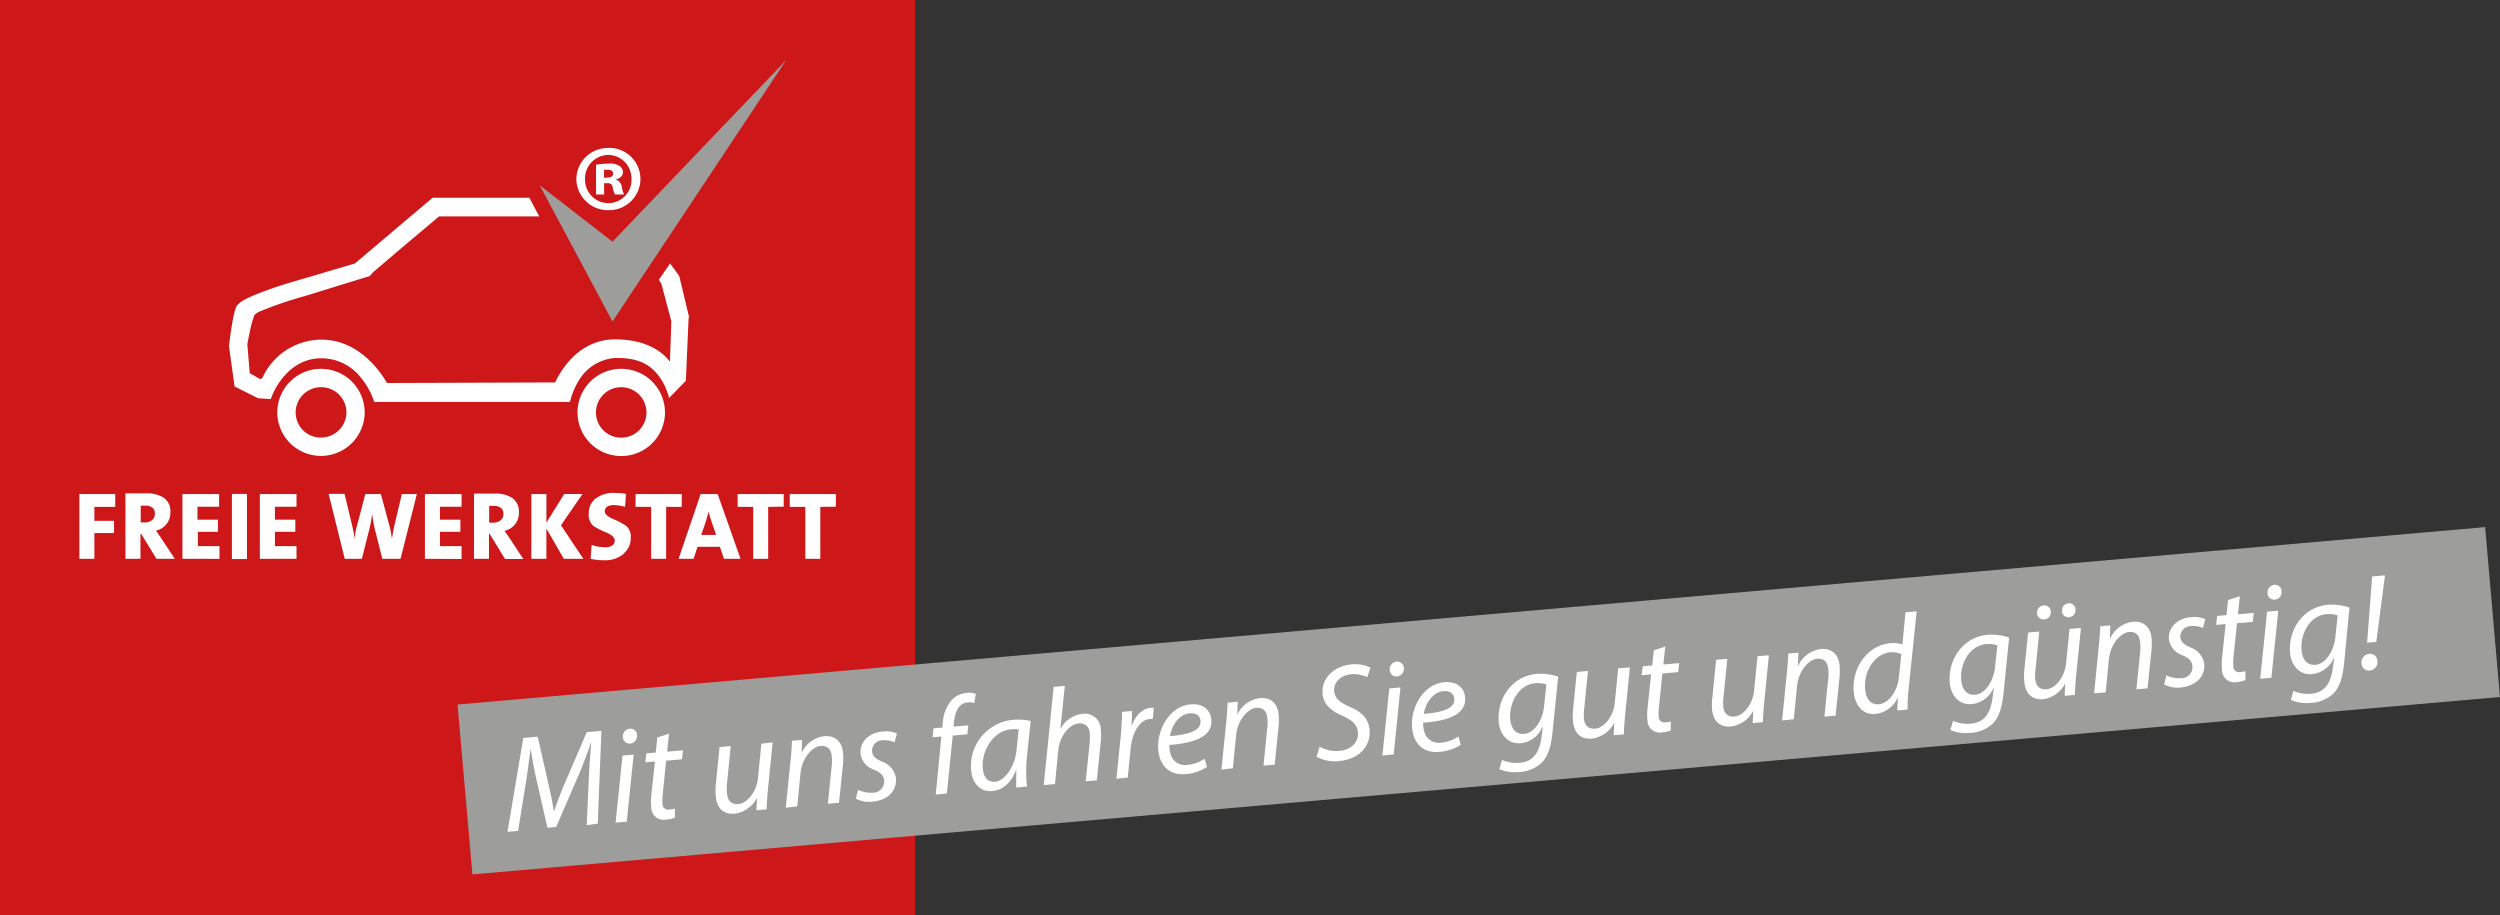<svg id="Ebene_1" data-name="Ebene 1" xmlns="http://www.w3.org/2000/svg" viewBox="0 0 447.39 163.76"><rect x="0" y="0" width="447.39" height="163.76" fill="#333333" stroke="none"/><defs><style>.cls-1{fill:#cd1719;}.cls-2{fill:#9d9d9c;}.cls-3{fill:#fff;}</style></defs><rect class="cls-1" width="163.75" height="163.76"/><polygon class="cls-2" points="96.59 33.17 109.61 57.53 140.7 10.74 109.61 43.25 96.59 33.17"/><path class="cls-3" d="M-166.56-15a7.82,7.82,0,0,0-7.82,7.81A7.82,7.82,0,0,0-166.56.59a7.83,7.83,0,0,0,7.82-7.81A7.82,7.82,0,0,0-166.56-15m0,12.32a4.52,4.52,0,0,1-4.53-4.51,4.53,4.53,0,0,1,4.53-4.52A4.53,4.53,0,0,1-162-7.22a4.53,4.53,0,0,1-4.52,4.51m65.85-21.47-1.73-7.25,0-.09s-.41-.63-1.17-1.64l-.52-.68-2,2.91.22.34.22.35,1.79,6.72-.25,7.25c-1.2-1.59-4-4-9.89-4-6.73.05-9.91,6.1-10.65,7.71l-30.1.1c-.87-1.53-4.73-7.72-11.69-7.76a11.64,11.64,0,0,0-10.59,6.82l-.39.26-1.89-1.08-.42-5.1c0-.27.21-1.2.42-2.23a18.1,18.1,0,0,1,.84-3.07,3.18,3.18,0,0,1,1.1-.7,69.92,69.92,0,0,1,8.07-2.74c1.37-.41,7.27-2.26,11.22-3.46l.15,0,.74-.8,5.46-4.65,6.3-5.3h17.93l-1.76-3.34h-17.33l-13.9,11.76-11.62,3.43c-1.31.39-3.48,1.09-5.41,1.85s-3.57,1.44-4.19,2.45c-.7,1.48-1.29,7-1.31,7v.08l1,7.2,4.21,2.11,2.27.15.16-.43a8.12,8.12,0,0,1,.48-1.07c1-2,3.65-5.82,8.41-5.8a9,9,0,0,1,7.24,3.67,13.91,13.91,0,0,1,1.6,2.57,9.91,9.91,0,0,1,.47,1.15l.14.42H-122l.12-.46a13.16,13.16,0,0,1,1.72-3.79A8.23,8.23,0,0,1-114-16.93c4.64-.11,6.45,1.46,7.74,3a11.17,11.17,0,0,1,2,4.14l3-3.07.49-11.26ZM-112.83-15a7.82,7.82,0,0,0-7.82,7.81,7.81,7.81,0,0,0,7.82,7.8A7.81,7.81,0,0,0-105-7.21,7.82,7.82,0,0,0-112.83-15m0,12.32a4.51,4.51,0,0,1-4.52-4.51,4.52,4.52,0,0,1,4.52-4.52,4.52,4.52,0,0,1,4.52,4.52,4.51,4.51,0,0,1-4.52,4.51" transform="translate(224 81)"/><path class="cls-3" d="M-115.9-48.22h.56a.86.86,0,0,1,1,.8,3.55,3.55,0,0,0,.4,1.22h1.62a5.1,5.1,0,0,1-.4-1.29,1.56,1.56,0,0,0-1-1.35v-.07c.7-.2,1.2-.66,1.2-1.22a1.34,1.34,0,0,0-.6-1.16,3.17,3.17,0,0,0-2-.43,14.42,14.42,0,0,0-2.22.2v5.32h1.46Zm0-2.41c.17,0,.36,0,.63,0,.66,0,1,.27,1,.73s-.46.69-1.09.69h-.56Zm.76-3.89A5.64,5.64,0,0,0-120.86-49a5.65,5.65,0,0,0,5.75,5.61A5.61,5.61,0,0,0-109.39-49a5.59,5.59,0,0,0-5.69-5.54Zm0,1.25A4.18,4.18,0,0,1-111-48.94a4.13,4.13,0,0,1-4.13,4.29,4.18,4.18,0,0,1-4.17-4.29,4.2,4.2,0,0,1,4.14-4.33Z" transform="translate(224 81)"/><path class="cls-3" d="M-203.38,9.71V7.42h-6.42V19h2.69V14.39h3.52V12.2h-3.52V9.71ZM-192.72,19l-2.47-3.74-.89-1.3a3.37,3.37,0,0,0,1.87-1.17,3.2,3.2,0,0,0,.7-2.05,3,3,0,0,0-1.13-2.63,5.52,5.52,0,0,0-3.27-.82l-1.73,0c-.87,0-1.51,0-1.91,0V19h2.69V14.5h.1L-196,19Zm-4-9.15a1.34,1.34,0,0,1,.43,1.07,1.38,1.38,0,0,1-.5,1.16,2,2,0,0,1-1.36.41l-.67,0v-3h.74a2,2,0,0,1,1.36.37m12,9.15V16.73h-3.87V14.17H-185V12h-3.66V9.68h3.87V7.42h-6.56V19Zm4.92-11.62h-2.7V19.05h2.7ZM-170.94,19V16.73h-3.86V14.17h3.65V12h-3.65V9.68h3.86V7.42h-6.56V19ZM-149.4,7.42h-2.69L-153.41,13c-.09.41-.17.79-.23,1.13s-.14.79-.22,1.31a18.46,18.46,0,0,0-.46-2.39l-1.52-5.63h-2.78l-1.51,5.73c-.1.36-.18.7-.24,1s-.14.77-.23,1.32a5.74,5.74,0,0,0-.09-1.06c-.06-.31-.15-.77-.29-1.37l-1.36-5.66h-2.85L-162.31,19h3.07l1.4-5.56a23.32,23.32,0,0,0,.45-2.57c0,.44.11.91.19,1.42s.16.92.24,1.24l1.38,5.47h3.26Zm8,11.62V16.73h-3.87V14.17h3.66V12h-3.66V9.68h3.87V7.42h-6.56V19Zm11.05,0-2.46-3.74-.9-1.3a3.33,3.33,0,0,0,1.87-1.17,3.15,3.15,0,0,0,.7-2.05,3,3,0,0,0-1.13-2.63,5.48,5.48,0,0,0-3.27-.82l-1.73,0c-.87,0-1.51,0-1.91,0V19h2.69V14.5h.1l2.77,4.54Zm-4-9.15a1.37,1.37,0,0,1,.43,1.07,1.41,1.41,0,0,1-.5,1.16,2.06,2.06,0,0,1-1.36.41l-.68,0v-3h.74a2.08,2.08,0,0,1,1.37.37M-119.61,19l-4-6,3.85-5.6h-3.27l-3.19,5.13V7.42h-2.69V19h2.69V13.58L-123.1,19Zm7.18-.91a3.51,3.51,0,0,0,1.3-2.82,2.49,2.49,0,0,0-.78-2.13,12.7,12.7,0,0,0-2.32-1.24c-1-.44-1.55-.9-1.55-1.37a1,1,0,0,1,.41-.84,2.06,2.06,0,0,1,1.23-.3,6.57,6.57,0,0,1,1,.09,9.61,9.61,0,0,1,1,.22l.16-2.32A11.2,11.2,0,0,0-114,7.21a5.28,5.28,0,0,0-3.4,1,3.22,3.22,0,0,0-1.23,2.64,2.61,2.61,0,0,0,.76,2.22,12,12,0,0,0,2.32,1.2c1,.43,1.56.91,1.56,1.43a1.05,1.05,0,0,1-.46.92,2.16,2.16,0,0,1-1.23.31,7.78,7.78,0,0,1-1.27-.11,8.82,8.82,0,0,1-1.18-.3L-118.3,19a10.78,10.78,0,0,0,2.38.26,5.21,5.21,0,0,0,3.49-1.1M-102,9.71V7.42h-8.26V9.71h2.79V19h2.68V9.71ZM-91.48,19-95.57,7.42h-3.05L-102.56,19h2.68l.71-2.15h4l.73,2.15Zm-4.35-4.27h-2.69l.76-2.18c.11-.35.23-.7.32-1.06s.19-.69.27-1c0,.2.1.48.19.83s.21.73.34,1.11Zm12.08-5.06V7.42H-92V9.71h2.79V19h2.68V9.71Zm9.34,0V7.42h-8.26V9.71h2.79V19h2.68V9.71Z" transform="translate(224 81)"/><polygon class="cls-2" points="81.88 126.08 84.54 156.48 447.38 124.73 444.73 94.33 81.88 126.08 81.88 126.08"/><path class="cls-3" d="M-119,66.66l.4-9c.08-1.58.23-4,.41-5.64h-.09c-.61,1.72-1.35,3.75-2.1,5.51L-124.47,67l-1.56.13-2-8.73c-.42-1.88-.75-3.77-1-5.44h0c-.24,1.55-.53,4.08-.79,5.67l-1.46,9.06-1.9.17,2.83-16.8,2.58-.22,2.11,9.32a41,41,0,0,1,.75,4h.08c.4-1.26,1-2.79,1.57-4.21l4.26-9.93,2.63-.23-.66,16.61Z" transform="translate(224 81)"/><path class="cls-3" d="M-113.84,66.21l1.24-12,2-.17-1.24,12Zm1.31-15.32a1.35,1.35,0,0,1,1.22-1.48A1.17,1.17,0,0,1-110,50.57a1.35,1.35,0,0,1-1.25,1.49A1.18,1.18,0,0,1-112.53,50.89Z" transform="translate(224 81)"/><path class="cls-3" d="M-104.28,50.29l-.33,3.22,2.83-.24-.18,1.61-2.83.25-.59,5.82a10.38,10.38,0,0,0-.06,1.92,1,1,0,0,0,1.22,1,5.08,5.08,0,0,0,1-.16l0,1.6a5,5,0,0,1-1.54.35,2.2,2.2,0,0,1-2.69-2.07,10.73,10.73,0,0,1,0-2.24l.65-6.07-1.71.15.18-1.61,1.68-.15.28-2.7Z" transform="translate(224 81)"/><path class="cls-3" d="M-85.73,51.86l-.85,8.5c-.13,1.34-.2,2.5-.23,3.48l-1.83.16.12-2.24h0a5.26,5.26,0,0,1-4,2.85c-1.51.13-3.15-.46-3.39-3.14a10.58,10.58,0,0,1,0-2l.68-6.79,2-.18-.66,6.69A7.65,7.65,0,0,0-93.89,61c.1,1.22.69,2,2.08,1.88s3.19-2,3.45-4.65l.61-6.14Z" transform="translate(224 81)"/><path class="cls-3" d="M-83.38,63.54l.86-8.5c.15-1.33.2-2.49.26-3.48l1.8-.16-.09,2.34h0a5.16,5.16,0,0,1,4.13-3c1.42-.12,3.07.55,3.29,3a12.72,12.72,0,0,1,0,1.92l-.72,7-2,.17.7-6.91a7.71,7.71,0,0,0,0-1.52c-.1-1.2-.64-2-2-1.91s-3.33,2-3.61,5l-.57,5.82Z" transform="translate(224 81)"/><path class="cls-3" d="M-70.44,60.35a5.42,5.42,0,0,0,2.59.51,2,2,0,0,0,2.08-2.12c-.08-.93-.55-1.45-1.83-2A3.55,3.55,0,0,1-70,53.9c-.18-2.07,1.46-3.81,4-4a4.88,4.88,0,0,1,2.51.37l-.43,1.58A4.25,4.25,0,0,0-66,51.47a1.89,1.89,0,0,0-1.94,2c.07.85.68,1.34,1.78,1.83a3.75,3.75,0,0,1,2.49,2.9c.22,2.49-1.68,4.05-4.17,4.27a5.15,5.15,0,0,1-3-.55Z" transform="translate(224 81)"/><path class="cls-3" d="M-56.54,61.19l1-10.38-1.56.14.15-1.61,1.59-.14.06-.62A6.92,6.92,0,0,1-53.7,44.3,4.17,4.17,0,0,1-51,43a3.14,3.14,0,0,1,1.63.18l-.29,1.65a2.91,2.91,0,0,0-1.22-.12c-1.6.14-2.25,1.77-2.42,3.75l-.05.57,2.63-.23-.17,1.61-2.61.23L-54.55,61Z" transform="translate(224 81)"/><path class="cls-3" d="M-42.12,59.93c-.06-.7,0-1.84,0-3.07h-.05c-1.07,2.55-2.61,3.56-4.29,3.71-2.07.18-3.53-1.36-3.73-3.6a8.28,8.28,0,0,1,7.43-9.15,11.25,11.25,0,0,1,3.21.19l-.66,6.25a26.61,26.61,0,0,0,0,5.5Zm.42-10.4a6,6,0,0,0-1.43,0c-3,.26-5.25,3.67-5,6.94.11,1.32.69,2.57,2.25,2.43s3.49-2.52,3.8-5.71Z" transform="translate(224 81)"/><path class="cls-3" d="M-37.22,59.5l1.78-17.58,2-.18-.8,7.73h0a5.1,5.1,0,0,1,4-2.73A2.86,2.86,0,0,1-27,49.64a10.47,10.47,0,0,1,0,2l-.71,7-2,.18.72-6.92a9.88,9.88,0,0,0,0-1.64,1.72,1.72,0,0,0-2-1.79c-1.56.13-3.37,2.14-3.63,4.83l-.58,6Z" transform="translate(224 81)"/><path class="cls-3" d="M-24.21,58.36l.78-7.72c.15-1.56.21-3.14.24-4.25l1.78-.15c0,.83-.05,1.67-.09,2.58h.07c.61-1.68,1.77-3,3.36-3.15a5.23,5.23,0,0,1,.56,0l-.21,2a3,3,0,0,0-.54,0c-1.76.16-3.13,2.41-3.4,5.21l-.52,5.28Z" transform="translate(224 81)"/><path class="cls-3" d="M-8,56.26a8.18,8.18,0,0,1-3.82,1.27c-3.12.27-4.67-1.73-4.9-4.34-.31-3.55,2-7.81,5.77-8.14,2.24-.2,3.58,1,3.73,2.72.27,3.09-3.14,4.23-7.51,4.54a5,5,0,0,0,.44,2.22,2.69,2.69,0,0,0,2.77,1.35,6.57,6.57,0,0,0,3.09-1.1Zm-3.1-9.6c-1.93.17-3.2,2.17-3.52,4.07,3.17-.26,5.61-.89,5.46-2.72C-9.26,47-10,46.57-11.11,46.66Z" transform="translate(224 81)"/><path class="cls-3" d="M-5.42,56.72l.86-8.5c.15-1.34.19-2.49.26-3.48l1.8-.16-.09,2.34h0a5.16,5.16,0,0,1,4.13-3c1.42-.12,3.07.54,3.29,3a12.72,12.72,0,0,1,0,1.92l-.72,7-2,.17.7-6.91a7.71,7.71,0,0,0,0-1.52c-.1-1.2-.64-2-2-1.91s-3.33,2-3.61,5l-.57,5.82Z" transform="translate(224 81)"/><path class="cls-3" d="M12.15,52.63a6.25,6.25,0,0,0,3.58.74C17.58,53.21,19.19,52,19,50c-.1-1.22-.89-2.06-2.68-2.86-2.19-.94-3.47-2.15-3.63-3.93-.26-2.93,2.11-5,5.13-5.31a6.29,6.29,0,0,1,3.44.58l-.59,1.7a5.53,5.53,0,0,0-2.91-.51c-2,.18-3.13,1.62-3,3s1,2,2.8,2.83c2.12.89,3.35,2.09,3.53,4.11.25,2.85-1.8,5.26-5.48,5.59a6.79,6.79,0,0,1-4-.78Z" transform="translate(224 81)"/><path class="cls-3" d="M23.39,54.2l1.23-12,2-.18L25.41,54ZM24.7,38.89a1.34,1.34,0,0,1,1.22-1.48,1.18,1.18,0,0,1,1.31,1.16A1.35,1.35,0,0,1,26,40.05,1.17,1.17,0,0,1,24.7,38.89Z" transform="translate(224 81)"/><path class="cls-3" d="M37.41,52.29a8.13,8.13,0,0,1-3.81,1.26c-3.12.28-4.67-1.72-4.9-4.33-.31-3.56,2-7.81,5.77-8.14,2.24-.2,3.58,1,3.72,2.72.27,3.09-3.14,4.22-7.51,4.53a5,5,0,0,0,.44,2.22,2.71,2.71,0,0,0,2.77,1.36A6.77,6.77,0,0,0,37,50.8Zm-3.09-9.6c-1.93.16-3.2,2.17-3.53,4.06,3.17-.25,5.62-.88,5.46-2.71C36.17,43.06,35.39,42.59,34.32,42.69Z" transform="translate(224 81)"/><path class="cls-3" d="M44.8,55a6.47,6.47,0,0,0,3.19.51c2-.18,3.44-1.34,3.87-4.59l.23-1.79H52A4.7,4.7,0,0,1,48.15,52c-2.37.21-3.76-1.68-3.94-3.78-.38-4,2.22-8.22,6.78-8.62a9.56,9.56,0,0,1,3.85.5l-1,9.9c-.27,2.53-.78,4.32-1.93,5.47a6.21,6.21,0,0,1-4,1.68,7,7,0,0,1-3.61-.52Zm7.93-13.51a4.84,4.84,0,0,0-2-.22c-2.94.26-4.7,3.5-4.47,6.43.12,1.29.71,2.78,2.52,2.63s3.29-2.5,3.53-4.85Z" transform="translate(224 81)"/><path class="cls-3" d="M67.68,38.44l-.85,8.5c-.13,1.33-.2,2.49-.24,3.48l-1.82.16.12-2.25h0a5.26,5.26,0,0,1-4,2.85c-1.51.13-3.16-.46-3.39-3.14a10.58,10.58,0,0,1,0-2l.68-6.79,2-.18-.67,6.69a8.2,8.2,0,0,0-.06,1.75c.1,1.22.69,2,2.08,1.88s3.19-2,3.44-4.65l.62-6.14Z" transform="translate(224 81)"/><path class="cls-3" d="M74,34.7l-.33,3.22,2.83-.25-.18,1.61-2.83.25-.59,5.82a10.38,10.38,0,0,0-.06,1.92,1,1,0,0,0,1.22,1,5.79,5.79,0,0,0,.94-.15l0,1.59a4.73,4.73,0,0,1-1.54.35A2.19,2.19,0,0,1,70.83,48a10.73,10.73,0,0,1,0-2.24l.65-6.07-1.71.15L70,38.24l1.68-.15.28-2.7Z" transform="translate(224 81)"/><path class="cls-3" d="M92.56,36.26l-.85,8.5c-.13,1.34-.2,2.5-.23,3.48l-1.83.16.12-2.24h0a5.24,5.24,0,0,1-4,2.85c-1.51.13-3.15-.46-3.39-3.14a10.58,10.58,0,0,1,.05-2l.68-6.79,2-.18-.66,6.69a7.65,7.65,0,0,0-.07,1.75c.1,1.22.69,2,2.08,1.88s3.19-2,3.45-4.65l.61-6.14Z" transform="translate(224 81)"/><path class="cls-3" d="M94.91,47.94l.86-8.49c.15-1.34.2-2.5.26-3.49l1.8-.16-.09,2.34h.05a5.19,5.19,0,0,1,4.13-3c1.42-.12,3.07.55,3.29,3a12.72,12.72,0,0,1,0,1.92l-.72,7-2,.18.7-6.91a7.81,7.81,0,0,0,0-1.53c-.1-1.19-.64-2-2-1.91s-3.33,2-3.61,5l-.57,5.82Z" transform="translate(224 81)"/><path class="cls-3" d="M119,28.41,117.57,42.2a28.91,28.91,0,0,0-.19,3.78l-1.85.16.11-2.37h0a5,5,0,0,1-4,3c-2.29.21-3.7-1.56-3.91-4-.36-4.19,2.42-8.31,6.59-8.67a5.29,5.29,0,0,1,2.13.23l.55-5.75Zm-2.74,7.65a3.75,3.75,0,0,0-2-.32c-2.83.25-4.76,3.44-4.48,6.58.12,1.42.74,2.86,2.47,2.71,1.56-.14,3.28-2.08,3.56-4.78Z" transform="translate(224 81)"/><path class="cls-3" d="M125.51,48a6.37,6.37,0,0,0,3.19.5c2-.17,3.44-1.33,3.87-4.58l.24-1.79h-.07A4.72,4.72,0,0,1,128.86,45c-2.36.21-3.76-1.68-3.94-3.78-.37-4,2.23-8.22,6.79-8.62a9.53,9.53,0,0,1,3.84.5l-1,9.9c-.27,2.53-.77,4.32-1.92,5.47a6.23,6.23,0,0,1-4,1.68,7,7,0,0,1-3.6-.52Zm7.93-13.51a4.81,4.81,0,0,0-2-.22c-3,.26-4.71,3.5-4.47,6.43.11,1.29.71,2.78,2.51,2.63s3.29-2.5,3.53-4.86Z" transform="translate(224 81)"/><path class="cls-3" d="M148.4,31.38l-.86,8.5c-.12,1.33-.2,2.49-.23,3.48l-1.83.16.12-2.25h0a5.25,5.25,0,0,1-3.94,2.85c-1.52.13-3.16-.46-3.4-3.14a10.7,10.7,0,0,1,0-2l.68-6.78,2-.18-.66,6.69a7.65,7.65,0,0,0-.07,1.75c.11,1.22.69,2,2.08,1.88s3.19-2,3.45-4.65l.61-6.14Zm-7.85-2.63a1.27,1.27,0,0,1,1.16-1.4A1.13,1.13,0,0,1,143,28.44a1.25,1.25,0,0,1-1.16,1.4A1.13,1.13,0,0,1,140.55,28.75Zm4.46-.39a1.27,1.27,0,0,1,1.16-1.4,1.13,1.13,0,0,1,1.25,1.09,1.26,1.26,0,0,1-1.16,1.41A1.14,1.14,0,0,1,145,28.36Z" transform="translate(224 81)"/><path class="cls-3" d="M150.75,43.06l.85-8.5c.15-1.34.2-2.5.26-3.48l1.8-.16-.09,2.34h.05a5.19,5.19,0,0,1,4.14-3c1.41-.12,3.06.54,3.28,3a12.74,12.74,0,0,1,0,1.92l-.72,7-2,.18.7-6.91A8.65,8.65,0,0,0,159,34c-.11-1.19-.65-2-2-1.9s-3.33,2-3.61,5l-.57,5.82Z" transform="translate(224 81)"/><path class="cls-3" d="M163.68,39.86a5.23,5.23,0,0,0,2.6.51,2,2,0,0,0,2.07-2.12c-.08-.92-.55-1.45-1.82-2a3.56,3.56,0,0,1-2.39-2.81c-.18-2.08,1.46-3.82,4-4a4.78,4.78,0,0,1,2.51.37l-.42,1.58a4.31,4.31,0,0,0-2.1-.36,1.9,1.9,0,0,0-1.94,2c.08.85.68,1.34,1.78,1.83a3.73,3.73,0,0,1,2.49,2.9c.22,2.49-1.68,4-4.17,4.27a5.15,5.15,0,0,1-3-.55Z" transform="translate(224 81)"/><path class="cls-3" d="M176.83,25.7l-.33,3.22,2.82-.25-.18,1.62-2.82.24-.6,5.82a10.36,10.36,0,0,0-.05,1.92,1,1,0,0,0,1.22,1,5.73,5.73,0,0,0,.94-.16l0,1.59a4.59,4.59,0,0,1-1.54.36A2.19,2.19,0,0,1,173.65,39a10.71,10.71,0,0,1,0-2.24l.64-6.07-1.7.14.18-1.61,1.68-.14.28-2.7Z" transform="translate(224 81)"/><path class="cls-3" d="M180.48,40.46l1.23-12,2-.17-1.23,12Zm1.31-15.32A1.35,1.35,0,0,1,183,23.66a1.17,1.17,0,0,1,1.3,1.17,1.33,1.33,0,0,1-1.24,1.48A1.17,1.17,0,0,1,181.79,25.14Z" transform="translate(224 81)"/><path class="cls-3" d="M186.41,42.64a6.47,6.47,0,0,0,3.19.51c2-.18,3.44-1.34,3.87-4.59l.24-1.79h-.07a4.73,4.73,0,0,1-3.88,2.86c-2.36.21-3.76-1.68-3.94-3.78-.37-4,2.23-8.22,6.78-8.62a9.56,9.56,0,0,1,3.85.5l-.95,9.9c-.27,2.53-.77,4.32-1.92,5.48a6.27,6.27,0,0,1-4,1.67,7,7,0,0,1-3.6-.52Zm7.93-13.51a4.81,4.81,0,0,0-2-.22c-3,.26-4.7,3.5-4.47,6.43.11,1.29.71,2.78,2.51,2.63s3.29-2.5,3.53-4.85Z" transform="translate(224 81)"/><path class="cls-3" d="M198.61,37.72A1.56,1.56,0,0,1,200,36a1.35,1.35,0,0,1,1.46,1.32A1.53,1.53,0,0,1,200.07,39,1.33,1.33,0,0,1,198.61,37.72Zm1-3.7.9-11.86,2.3-.2-1.56,11.92Z" transform="translate(224 81)"/></svg>